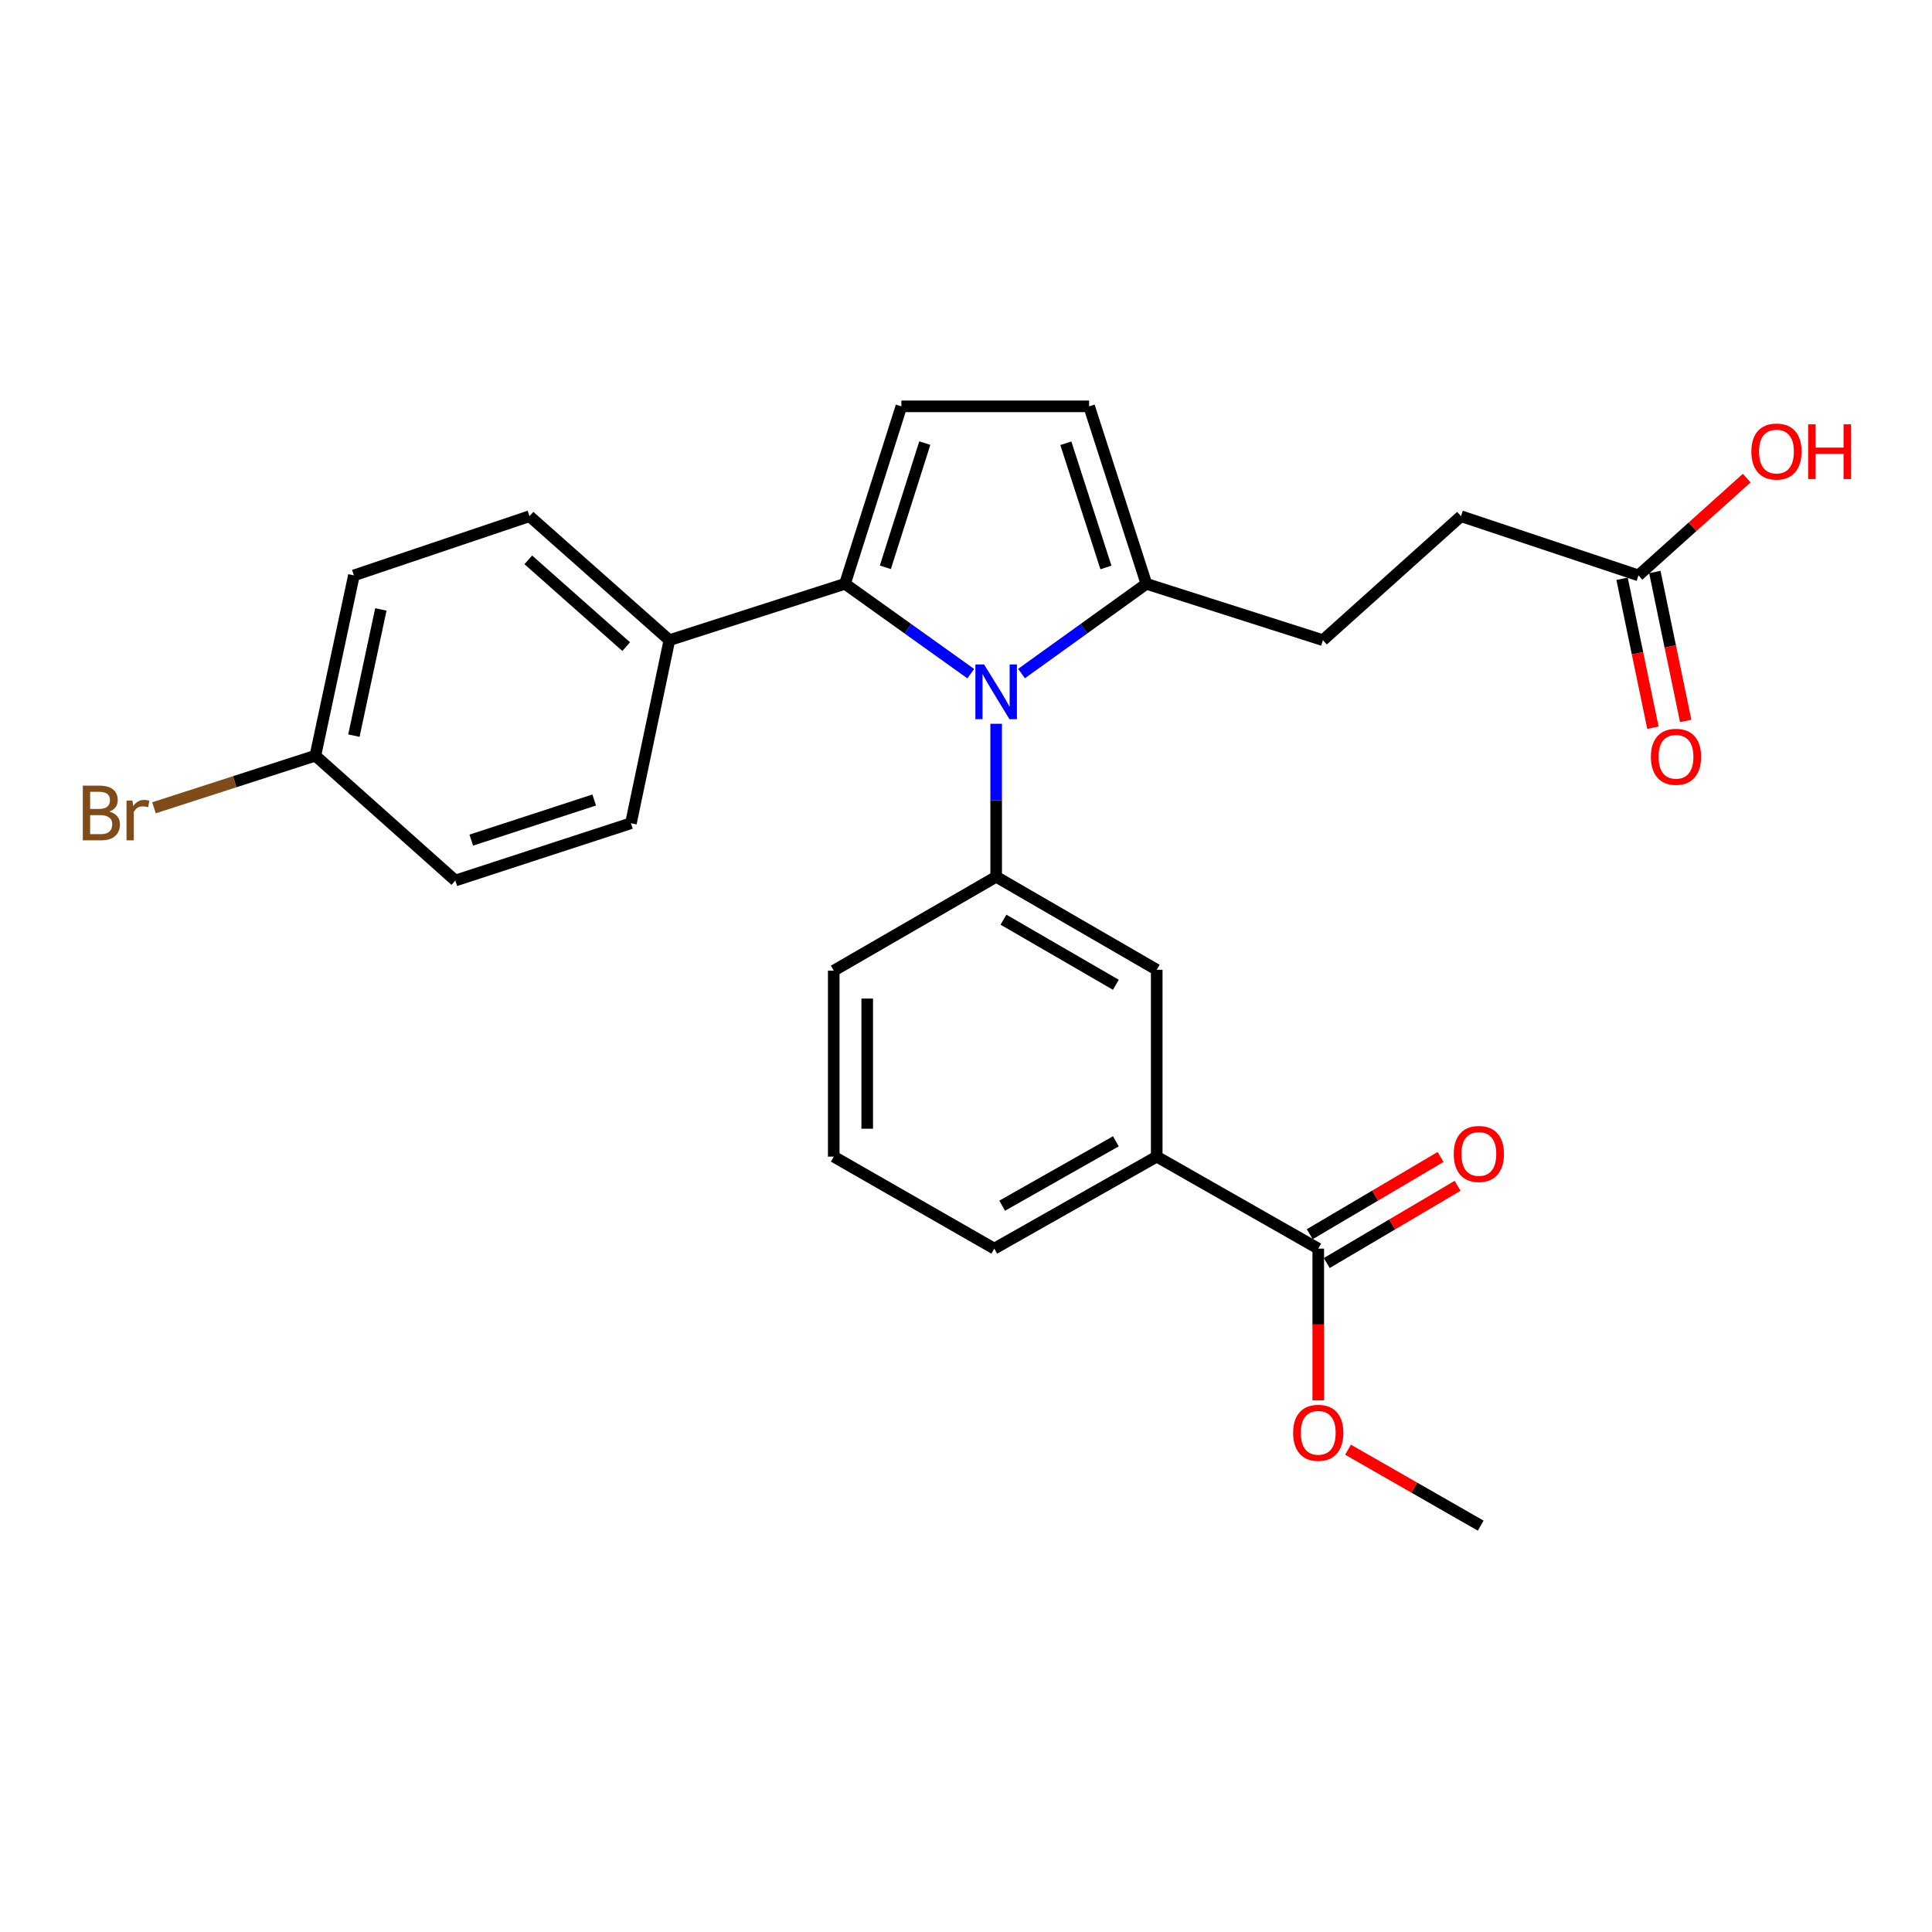 <?xml version='1.0' encoding='iso-8859-1'?>
<svg version='1.1' baseProfile='full'
              xmlns='http://www.w3.org/2000/svg'
                      xmlns:rdkit='http://www.rdkit.org/xml'
                      xmlns:xlink='http://www.w3.org/1999/xlink'
                  xml:space='preserve'
width='1000px' height='1000px' viewBox='0 0 1000 1000'>
<!-- END OF HEADER -->
<rect style='opacity:1.0;fill:#FFFFFF;stroke:none' width='1000' height='1000' x='0' y='0'> </rect>
<path class='bond-0' d='M 502.468,348.685 L 469.918,325.432' style='fill:none;fill-rule:evenodd;stroke:#0000FF;stroke-width:6px;stroke-linecap:butt;stroke-linejoin:miter;stroke-opacity:1' />
<path class='bond-0' d='M 469.918,325.432 L 437.367,302.18' style='fill:none;fill-rule:evenodd;stroke:#000000;stroke-width:6px;stroke-linecap:butt;stroke-linejoin:miter;stroke-opacity:1' />
<path class='bond-1' d='M 515.612,374.628 L 515.612,414.223' style='fill:none;fill-rule:evenodd;stroke:#0000FF;stroke-width:6px;stroke-linecap:butt;stroke-linejoin:miter;stroke-opacity:1' />
<path class='bond-1' d='M 515.612,414.223 L 515.612,453.818' style='fill:none;fill-rule:evenodd;stroke:#000000;stroke-width:6px;stroke-linecap:butt;stroke-linejoin:miter;stroke-opacity:1' />
<path class='bond-3' d='M 528.746,348.633 L 561.056,325.406' style='fill:none;fill-rule:evenodd;stroke:#0000FF;stroke-width:6px;stroke-linecap:butt;stroke-linejoin:miter;stroke-opacity:1' />
<path class='bond-3' d='M 561.056,325.406 L 593.365,302.18' style='fill:none;fill-rule:evenodd;stroke:#000000;stroke-width:6px;stroke-linecap:butt;stroke-linejoin:miter;stroke-opacity:1' />
<path class='bond-2' d='M 437.367,302.18 L 466.542,210.325' style='fill:none;fill-rule:evenodd;stroke:#000000;stroke-width:6px;stroke-linecap:butt;stroke-linejoin:miter;stroke-opacity:1' />
<path class='bond-2' d='M 458.256,293.646 L 478.678,229.348' style='fill:none;fill-rule:evenodd;stroke:#000000;stroke-width:6px;stroke-linecap:butt;stroke-linejoin:miter;stroke-opacity:1' />
<path class='bond-8' d='M 437.367,302.18 L 346.466,331.354' style='fill:none;fill-rule:evenodd;stroke:#000000;stroke-width:6px;stroke-linecap:butt;stroke-linejoin:miter;stroke-opacity:1' />
<path class='bond-6' d='M 515.612,453.818 L 598.717,501.944' style='fill:none;fill-rule:evenodd;stroke:#000000;stroke-width:6px;stroke-linecap:butt;stroke-linejoin:miter;stroke-opacity:1' />
<path class='bond-6' d='M 519.395,476.03 L 577.569,509.718' style='fill:none;fill-rule:evenodd;stroke:#000000;stroke-width:6px;stroke-linecap:butt;stroke-linejoin:miter;stroke-opacity:1' />
<path class='bond-21' d='M 515.612,453.818 L 431.544,502.416' style='fill:none;fill-rule:evenodd;stroke:#000000;stroke-width:6px;stroke-linecap:butt;stroke-linejoin:miter;stroke-opacity:1' />
<path class='bond-26' d='M 466.542,210.325 L 563.719,210.325' style='fill:none;fill-rule:evenodd;stroke:#000000;stroke-width:6px;stroke-linecap:butt;stroke-linejoin:miter;stroke-opacity:1' />
<path class='bond-4' d='M 593.365,302.18 L 563.719,210.325' style='fill:none;fill-rule:evenodd;stroke:#000000;stroke-width:6px;stroke-linecap:butt;stroke-linejoin:miter;stroke-opacity:1' />
<path class='bond-4' d='M 572.43,293.723 L 551.678,229.425' style='fill:none;fill-rule:evenodd;stroke:#000000;stroke-width:6px;stroke-linecap:butt;stroke-linejoin:miter;stroke-opacity:1' />
<path class='bond-11' d='M 593.365,302.18 L 684.748,331.354' style='fill:none;fill-rule:evenodd;stroke:#000000;stroke-width:6px;stroke-linecap:butt;stroke-linejoin:miter;stroke-opacity:1' />
<path class='bond-5' d='M 682.323,646.286 L 598.717,598.669' style='fill:none;fill-rule:evenodd;stroke:#000000;stroke-width:6px;stroke-linecap:butt;stroke-linejoin:miter;stroke-opacity:1' />
<path class='bond-10' d='M 686.727,653.746 L 720.587,633.756' style='fill:none;fill-rule:evenodd;stroke:#000000;stroke-width:6px;stroke-linecap:butt;stroke-linejoin:miter;stroke-opacity:1' />
<path class='bond-10' d='M 720.587,633.756 L 754.447,613.766' style='fill:none;fill-rule:evenodd;stroke:#FF0000;stroke-width:6px;stroke-linecap:butt;stroke-linejoin:miter;stroke-opacity:1' />
<path class='bond-10' d='M 677.919,638.826 L 711.779,618.836' style='fill:none;fill-rule:evenodd;stroke:#000000;stroke-width:6px;stroke-linecap:butt;stroke-linejoin:miter;stroke-opacity:1' />
<path class='bond-10' d='M 711.779,618.836 L 745.639,598.846' style='fill:none;fill-rule:evenodd;stroke:#FF0000;stroke-width:6px;stroke-linecap:butt;stroke-linejoin:miter;stroke-opacity:1' />
<path class='bond-17' d='M 682.323,646.286 L 682.323,685.561' style='fill:none;fill-rule:evenodd;stroke:#000000;stroke-width:6px;stroke-linecap:butt;stroke-linejoin:miter;stroke-opacity:1' />
<path class='bond-17' d='M 682.323,685.561 L 682.323,724.837' style='fill:none;fill-rule:evenodd;stroke:#FF0000;stroke-width:6px;stroke-linecap:butt;stroke-linejoin:miter;stroke-opacity:1' />
<path class='bond-7' d='M 598.717,501.944 L 598.717,598.669' style='fill:none;fill-rule:evenodd;stroke:#000000;stroke-width:6px;stroke-linecap:butt;stroke-linejoin:miter;stroke-opacity:1' />
<path class='bond-27' d='M 598.717,598.669 L 514.64,646.286' style='fill:none;fill-rule:evenodd;stroke:#000000;stroke-width:6px;stroke-linecap:butt;stroke-linejoin:miter;stroke-opacity:1' />
<path class='bond-27' d='M 577.567,590.736 L 518.713,624.068' style='fill:none;fill-rule:evenodd;stroke:#000000;stroke-width:6px;stroke-linecap:butt;stroke-linejoin:miter;stroke-opacity:1' />
<path class='bond-13' d='M 346.466,331.354 L 274.074,267.182' style='fill:none;fill-rule:evenodd;stroke:#000000;stroke-width:6px;stroke-linecap:butt;stroke-linejoin:miter;stroke-opacity:1' />
<path class='bond-13' d='M 324.114,334.694 L 273.439,289.773' style='fill:none;fill-rule:evenodd;stroke:#000000;stroke-width:6px;stroke-linecap:butt;stroke-linejoin:miter;stroke-opacity:1' />
<path class='bond-14' d='M 346.466,331.354 L 326.57,426.106' style='fill:none;fill-rule:evenodd;stroke:#000000;stroke-width:6px;stroke-linecap:butt;stroke-linejoin:miter;stroke-opacity:1' />
<path class='bond-9' d='M 848.062,297.82 L 756.216,267.182' style='fill:none;fill-rule:evenodd;stroke:#000000;stroke-width:6px;stroke-linecap:butt;stroke-linejoin:miter;stroke-opacity:1' />
<path class='bond-12' d='M 839.579,299.577 L 847.564,338.124' style='fill:none;fill-rule:evenodd;stroke:#000000;stroke-width:6px;stroke-linecap:butt;stroke-linejoin:miter;stroke-opacity:1' />
<path class='bond-12' d='M 847.564,338.124 L 855.55,376.671' style='fill:none;fill-rule:evenodd;stroke:#FF0000;stroke-width:6px;stroke-linecap:butt;stroke-linejoin:miter;stroke-opacity:1' />
<path class='bond-12' d='M 856.544,296.062 L 864.53,334.609' style='fill:none;fill-rule:evenodd;stroke:#000000;stroke-width:6px;stroke-linecap:butt;stroke-linejoin:miter;stroke-opacity:1' />
<path class='bond-12' d='M 864.53,334.609 L 872.515,373.156' style='fill:none;fill-rule:evenodd;stroke:#FF0000;stroke-width:6px;stroke-linecap:butt;stroke-linejoin:miter;stroke-opacity:1' />
<path class='bond-18' d='M 848.062,297.82 L 876.081,272.647' style='fill:none;fill-rule:evenodd;stroke:#000000;stroke-width:6px;stroke-linecap:butt;stroke-linejoin:miter;stroke-opacity:1' />
<path class='bond-18' d='M 876.081,272.647 L 904.1,247.474' style='fill:none;fill-rule:evenodd;stroke:#FF0000;stroke-width:6px;stroke-linecap:butt;stroke-linejoin:miter;stroke-opacity:1' />
<path class='bond-15' d='M 684.748,331.354 L 756.216,267.182' style='fill:none;fill-rule:evenodd;stroke:#000000;stroke-width:6px;stroke-linecap:butt;stroke-linejoin:miter;stroke-opacity:1' />
<path class='bond-20' d='M 274.074,267.182 L 183.181,297.82' style='fill:none;fill-rule:evenodd;stroke:#000000;stroke-width:6px;stroke-linecap:butt;stroke-linejoin:miter;stroke-opacity:1' />
<path class='bond-19' d='M 326.57,426.106 L 235.668,455.762' style='fill:none;fill-rule:evenodd;stroke:#000000;stroke-width:6px;stroke-linecap:butt;stroke-linejoin:miter;stroke-opacity:1' />
<path class='bond-19' d='M 307.561,414.083 L 243.93,434.842' style='fill:none;fill-rule:evenodd;stroke:#000000;stroke-width:6px;stroke-linecap:butt;stroke-linejoin:miter;stroke-opacity:1' />
<path class='bond-16' d='M 163.238,391.137 L 235.668,455.762' style='fill:none;fill-rule:evenodd;stroke:#000000;stroke-width:6px;stroke-linecap:butt;stroke-linejoin:miter;stroke-opacity:1' />
<path class='bond-22' d='M 163.238,391.137 L 121.472,404.623' style='fill:none;fill-rule:evenodd;stroke:#000000;stroke-width:6px;stroke-linecap:butt;stroke-linejoin:miter;stroke-opacity:1' />
<path class='bond-22' d='M 121.472,404.623 L 79.706,418.109' style='fill:none;fill-rule:evenodd;stroke:#7F4C19;stroke-width:6px;stroke-linecap:butt;stroke-linejoin:miter;stroke-opacity:1' />
<path class='bond-28' d='M 163.238,391.137 L 183.181,297.82' style='fill:none;fill-rule:evenodd;stroke:#000000;stroke-width:6px;stroke-linecap:butt;stroke-linejoin:miter;stroke-opacity:1' />
<path class='bond-28' d='M 183.172,380.761 L 197.133,315.438' style='fill:none;fill-rule:evenodd;stroke:#000000;stroke-width:6px;stroke-linecap:butt;stroke-linejoin:miter;stroke-opacity:1' />
<path class='bond-25' d='M 697.745,750.367 L 732.077,770.021' style='fill:none;fill-rule:evenodd;stroke:#FF0000;stroke-width:6px;stroke-linecap:butt;stroke-linejoin:miter;stroke-opacity:1' />
<path class='bond-25' d='M 732.077,770.021 L 766.41,789.675' style='fill:none;fill-rule:evenodd;stroke:#000000;stroke-width:6px;stroke-linecap:butt;stroke-linejoin:miter;stroke-opacity:1' />
<path class='bond-24' d='M 431.544,502.416 L 431.544,598.669' style='fill:none;fill-rule:evenodd;stroke:#000000;stroke-width:6px;stroke-linecap:butt;stroke-linejoin:miter;stroke-opacity:1' />
<path class='bond-24' d='M 448.87,516.854 L 448.87,584.231' style='fill:none;fill-rule:evenodd;stroke:#000000;stroke-width:6px;stroke-linecap:butt;stroke-linejoin:miter;stroke-opacity:1' />
<path class='bond-23' d='M 514.64,646.286 L 431.544,598.669' style='fill:none;fill-rule:evenodd;stroke:#000000;stroke-width:6px;stroke-linecap:butt;stroke-linejoin:miter;stroke-opacity:1' />
<path  class='atom-0' d='M 509.352 343.914
L 518.632 358.914
Q 519.552 360.394, 521.032 363.074
Q 522.512 365.754, 522.592 365.914
L 522.592 343.914
L 526.352 343.914
L 526.352 372.234
L 522.472 372.234
L 512.512 355.834
Q 511.352 353.914, 510.112 351.714
Q 508.912 349.514, 508.552 348.834
L 508.552 372.234
L 504.872 372.234
L 504.872 343.914
L 509.352 343.914
' fill='#0000FF'/>
<path  class='atom-11' d='M 752.457 597.286
Q 752.457 590.486, 755.817 586.686
Q 759.177 582.886, 765.457 582.886
Q 771.737 582.886, 775.097 586.686
Q 778.457 590.486, 778.457 597.286
Q 778.457 604.166, 775.057 608.086
Q 771.657 611.966, 765.457 611.966
Q 759.217 611.966, 755.817 608.086
Q 752.457 604.206, 752.457 597.286
M 765.457 608.766
Q 769.777 608.766, 772.097 605.886
Q 774.457 602.966, 774.457 597.286
Q 774.457 591.726, 772.097 588.926
Q 769.777 586.086, 765.457 586.086
Q 761.137 586.086, 758.777 588.886
Q 756.457 591.686, 756.457 597.286
Q 756.457 603.006, 758.777 605.886
Q 761.137 608.766, 765.457 608.766
' fill='#FF0000'/>
<path  class='atom-13' d='M 854.495 391.708
Q 854.495 384.908, 857.855 381.108
Q 861.215 377.308, 867.495 377.308
Q 873.775 377.308, 877.135 381.108
Q 880.495 384.908, 880.495 391.708
Q 880.495 398.588, 877.095 402.508
Q 873.695 406.388, 867.495 406.388
Q 861.255 406.388, 857.855 402.508
Q 854.495 398.628, 854.495 391.708
M 867.495 403.188
Q 871.815 403.188, 874.135 400.308
Q 876.495 397.388, 876.495 391.708
Q 876.495 386.148, 874.135 383.348
Q 871.815 380.508, 867.495 380.508
Q 863.175 380.508, 860.815 383.308
Q 858.495 386.108, 858.495 391.708
Q 858.495 397.428, 860.815 400.308
Q 863.175 403.188, 867.495 403.188
' fill='#FF0000'/>
<path  class='atom-18' d='M 669.323 741.618
Q 669.323 734.818, 672.683 731.018
Q 676.043 727.218, 682.323 727.218
Q 688.603 727.218, 691.963 731.018
Q 695.323 734.818, 695.323 741.618
Q 695.323 748.498, 691.923 752.418
Q 688.523 756.298, 682.323 756.298
Q 676.083 756.298, 672.683 752.418
Q 669.323 748.538, 669.323 741.618
M 682.323 753.098
Q 686.643 753.098, 688.963 750.218
Q 691.323 747.298, 691.323 741.618
Q 691.323 736.058, 688.963 733.258
Q 686.643 730.418, 682.323 730.418
Q 678.003 730.418, 675.643 733.218
Q 673.323 736.018, 673.323 741.618
Q 673.323 747.338, 675.643 750.218
Q 678.003 753.098, 682.323 753.098
' fill='#FF0000'/>
<path  class='atom-19' d='M 906.501 233.718
Q 906.501 226.918, 909.861 223.118
Q 913.221 219.318, 919.501 219.318
Q 925.781 219.318, 929.141 223.118
Q 932.501 226.918, 932.501 233.718
Q 932.501 240.598, 929.101 244.518
Q 925.701 248.398, 919.501 248.398
Q 913.261 248.398, 909.861 244.518
Q 906.501 240.638, 906.501 233.718
M 919.501 245.198
Q 923.821 245.198, 926.141 242.318
Q 928.501 239.398, 928.501 233.718
Q 928.501 228.158, 926.141 225.358
Q 923.821 222.518, 919.501 222.518
Q 915.181 222.518, 912.821 225.318
Q 910.501 228.118, 910.501 233.718
Q 910.501 239.438, 912.821 242.318
Q 915.181 245.198, 919.501 245.198
' fill='#FF0000'/>
<path  class='atom-19' d='M 935.901 219.638
L 939.741 219.638
L 939.741 231.678
L 954.221 231.678
L 954.221 219.638
L 958.061 219.638
L 958.061 247.958
L 954.221 247.958
L 954.221 234.878
L 939.741 234.878
L 939.741 247.958
L 935.901 247.958
L 935.901 219.638
' fill='#FF0000'/>
<path  class='atom-23' d='M 56.613 420.073
Q 59.333 420.833, 60.693 422.513
Q 62.093 424.153, 62.093 426.593
Q 62.093 430.513, 59.573 432.753
Q 57.093 434.953, 52.373 434.953
L 42.853 434.953
L 42.853 406.633
L 51.213 406.633
Q 56.053 406.633, 58.493 408.593
Q 60.933 410.553, 60.933 414.153
Q 60.933 418.433, 56.613 420.073
M 46.653 409.833
L 46.653 418.713
L 51.213 418.713
Q 54.013 418.713, 55.453 417.593
Q 56.933 416.433, 56.933 414.153
Q 56.933 409.833, 51.213 409.833
L 46.653 409.833
M 52.373 431.753
Q 55.133 431.753, 56.613 430.433
Q 58.093 429.113, 58.093 426.593
Q 58.093 424.273, 56.453 423.113
Q 54.853 421.913, 51.773 421.913
L 46.653 421.913
L 46.653 431.753
L 52.373 431.753
' fill='#7F4C19'/>
<path  class='atom-23' d='M 68.533 414.393
L 68.973 417.233
Q 71.133 414.033, 74.653 414.033
Q 75.773 414.033, 77.293 414.433
L 76.693 417.793
Q 74.973 417.393, 74.013 417.393
Q 72.333 417.393, 71.213 418.073
Q 70.133 418.713, 69.253 420.273
L 69.253 434.953
L 65.493 434.953
L 65.493 414.393
L 68.533 414.393
' fill='#7F4C19'/>
</svg>

